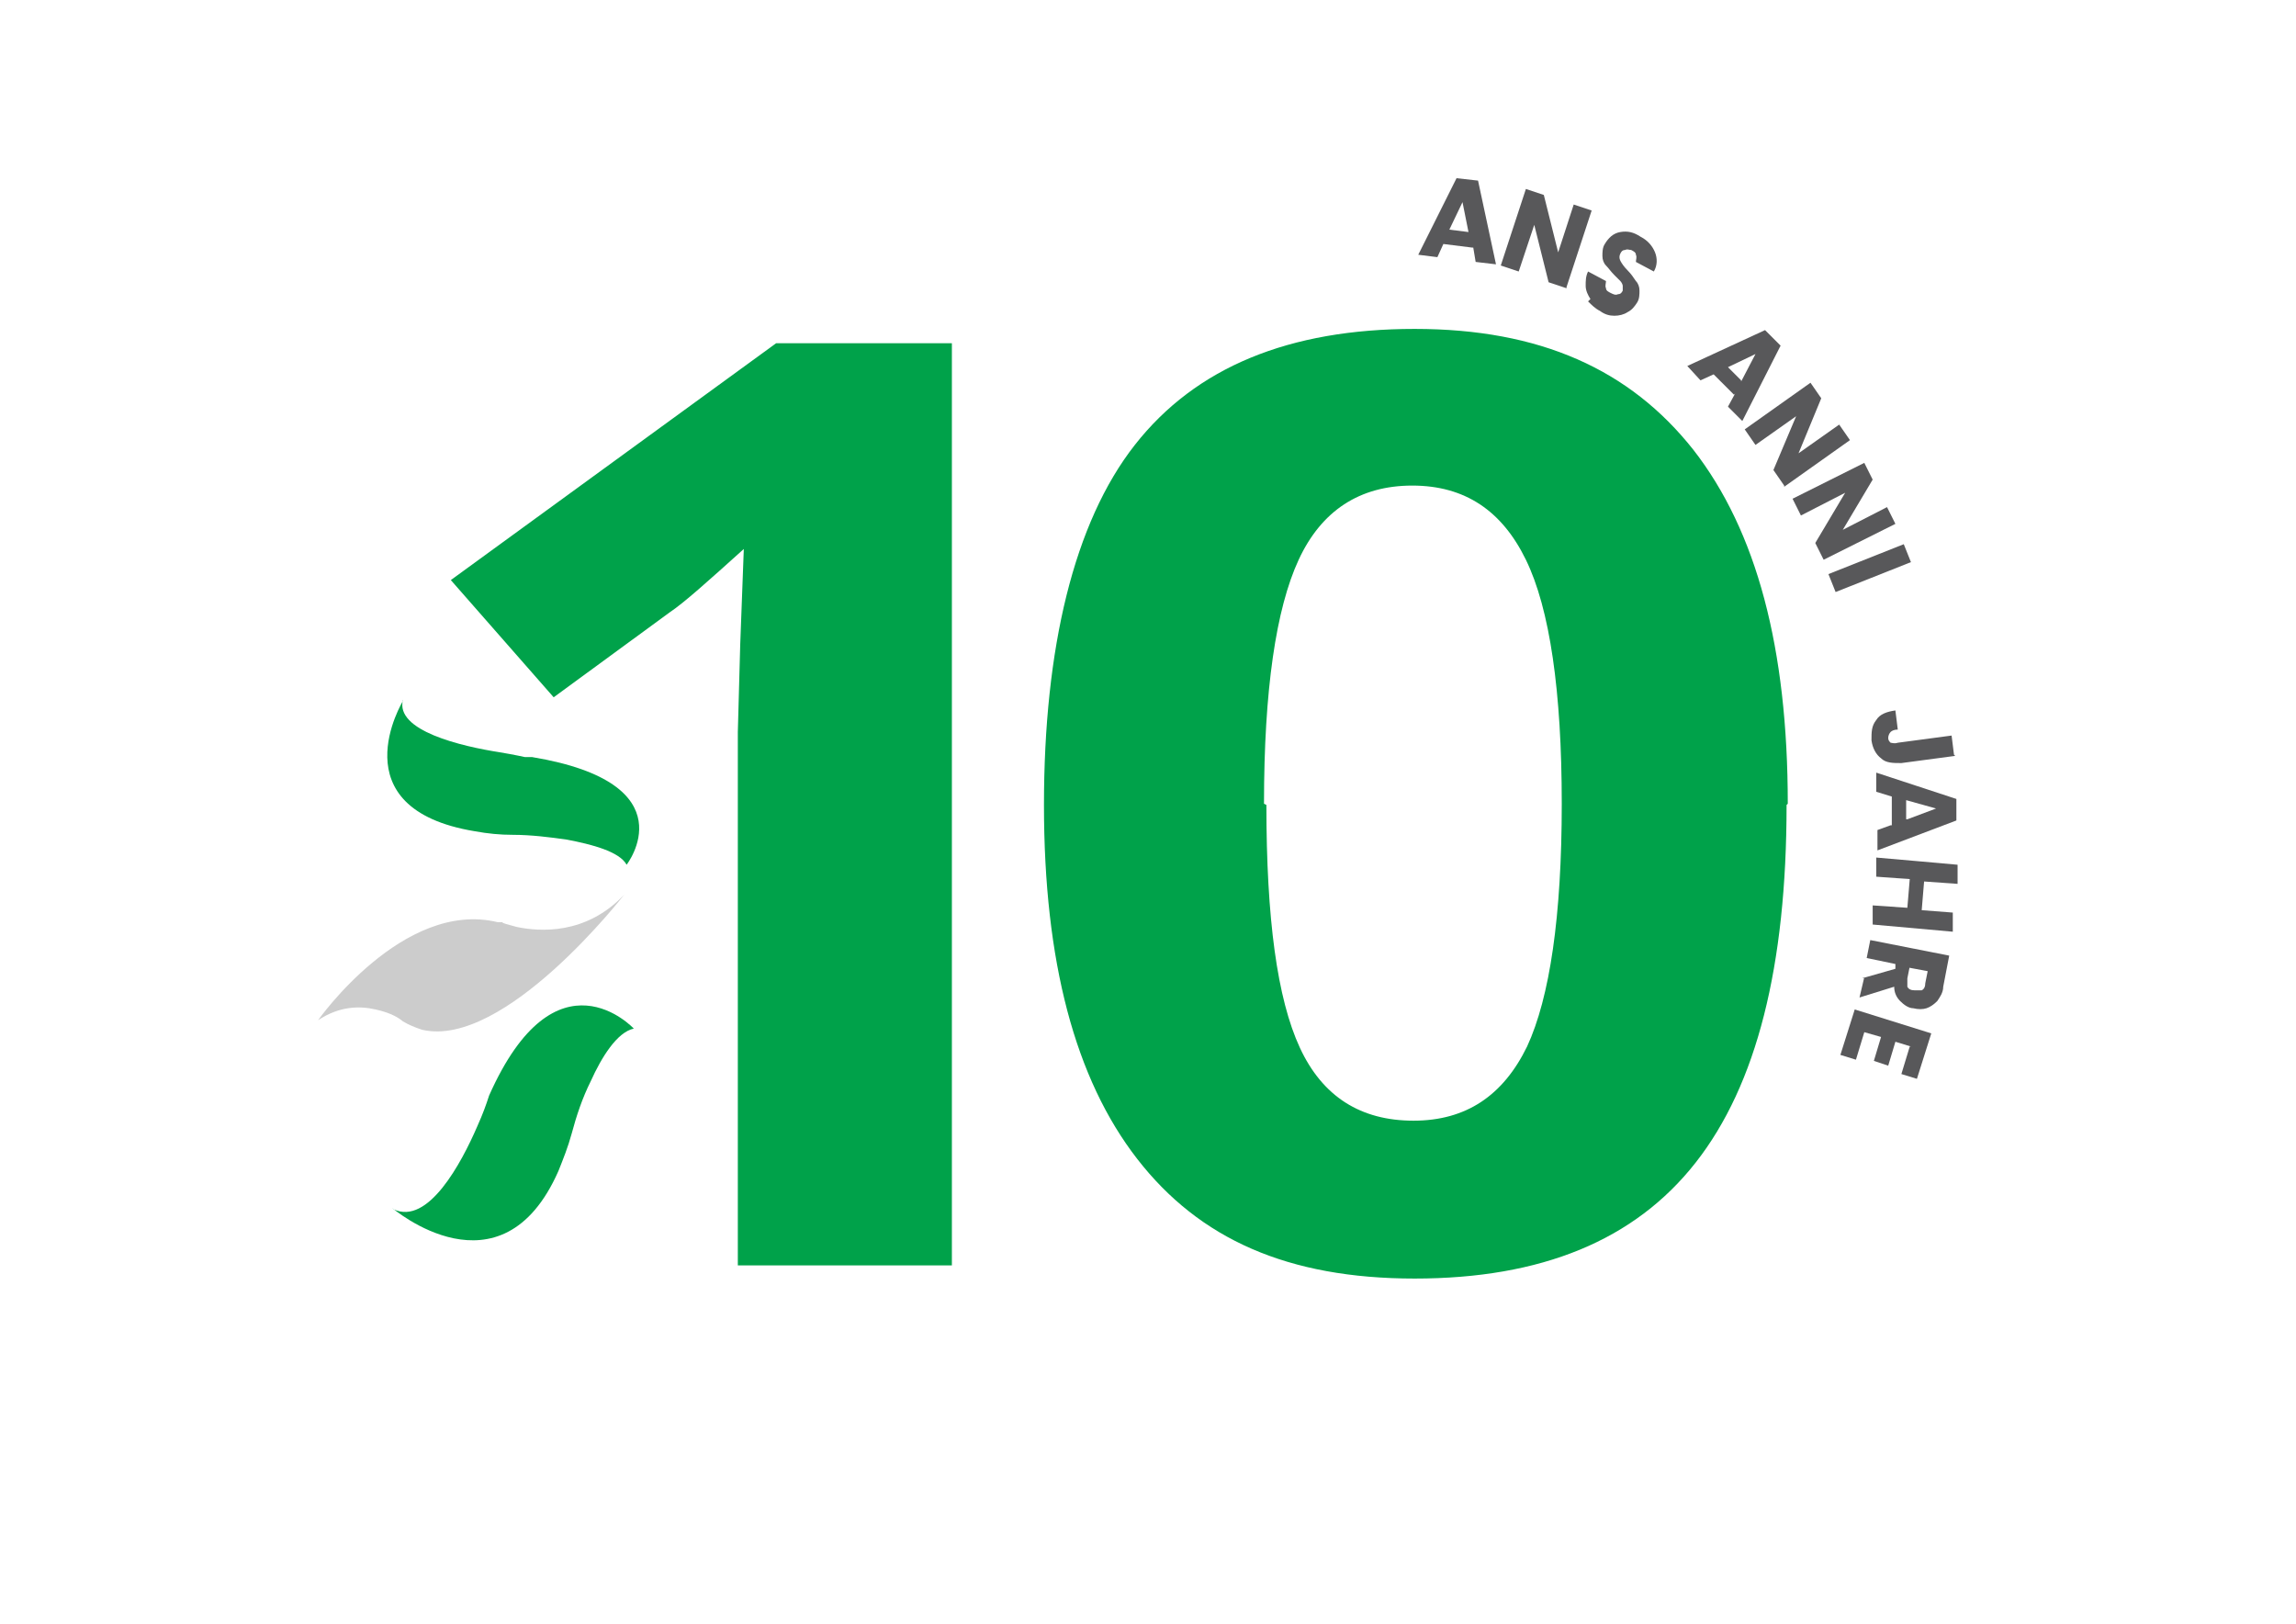 <?xml version="1.0" encoding="UTF-8"?>
<svg xmlns="http://www.w3.org/2000/svg" id="Calque_1" version="1.1" viewBox="0 0 192 135.8">
  <!-- Generator: Adobe Illustrator 29.5.0, SVG Export Plug-In . SVG Version: 2.1.0 Build 137)  -->
  <defs>
    <style>
      .st0 {
        fill: #00a24a;
      }

      .st1 {
        fill: #ccc;
      }

      .st2 {
        fill: #58585a;
      }
    </style>
  </defs>
  <g>
    <path class="st0" d="M79.6,105.8h-17.9v-44.6l.2-7.3.3-8c-3,2.7-5,4.5-6.2,5.3l-9.7,7.1-8.6-9.8,27.2-19.8h14.7v77.1Z"></path>
    <path class="st0" d="M149.4,67.3c0,13.5-2.5,23.4-7.6,29.9-5.1,6.5-12.9,9.7-23.5,9.7s-18-3.3-23.2-10c-5.2-6.7-7.8-16.5-7.8-29.6s2.5-23.6,7.6-30.1c5.1-6.5,12.9-9.7,23.4-9.7s18,3.4,23.3,10.1c5.3,6.8,7.9,16.6,7.9,29.6ZM105.9,67.3c0,9.5.9,16.2,2.8,20.3,1.9,4.1,5.1,6.1,9.5,6.1s7.5-2.1,9.5-6.2c1.9-4.1,2.9-10.9,2.9-20.3s-1-16.3-3-20.4c-2-4.1-5.1-6.2-9.5-6.2s-7.6,2.1-9.5,6.2c-1.9,4.1-2.9,10.9-2.9,20.4Z"></path>
  </g>
  <g>
    <path class="st2" d="M123.1,20.7l-2.4-.3-.5,1.1-1.6-.2,3.2-6.4,1.8.2,1.5,7-1.7-.2-.2-1.2ZM122.8,19.4l-.5-2.5-1.1,2.3,1.6.2Z"></path>
    <path class="st2" d="M131,24.1l-1.5-.5-1.2-4.8-1.3,3.9-1.5-.5,2.1-6.4,1.5.5,1.2,4.8,1.3-4,1.5.5-2.1,6.4Z"></path>
    <path class="st2" d="M133,25c-.2-.3-.4-.7-.4-1.1,0-.4,0-.8.2-1.2l1.5.8c0,.2-.1.4,0,.6,0,.2.2.3.4.4.2.1.4.2.6.1.2,0,.3-.1.4-.3,0-.1,0-.3,0-.4,0-.1-.1-.3-.2-.4-.1-.1-.3-.3-.5-.5-.3-.3-.5-.6-.7-.8-.2-.2-.3-.5-.3-.8s0-.7.2-1c.3-.5.7-.9,1.3-1,.6-.1,1.1,0,1.7.4.6.3,1,.8,1.2,1.3.2.5.2,1.1-.1,1.6l-1.5-.8c0-.2.1-.4,0-.6,0-.2-.2-.3-.4-.4-.2,0-.3-.1-.5,0-.2,0-.3.1-.4.3-.1.2-.1.4,0,.6.1.2.3.5.6.8.3.3.5.6.7.9.2.2.3.5.3.8,0,.3,0,.7-.2,1-.2.3-.4.6-.8.8-.3.2-.7.3-1.1.3-.4,0-.8-.1-1.2-.4-.4-.2-.7-.5-1-.8Z"></path>
    <path class="st2" d="M145,33l-1.7-1.7-1.1.5-1.1-1.2,6.5-3,1.3,1.3-3.2,6.3-1.2-1.2.6-1.1ZM145.6,31.9l1.2-2.3-2.3,1.1,1.1,1.1Z"></path>
    <path class="st2" d="M149.2,40.6l-.9-1.3,1.9-4.5-3.4,2.4-.9-1.3,5.5-3.9.9,1.3-1.9,4.6,3.4-2.4.9,1.3-5.5,3.9Z"></path>
    <path class="st2" d="M152.5,46.8l-.7-1.4,2.5-4.2-3.7,1.9-.7-1.4,6-3,.7,1.4-2.5,4.2,3.7-1.9.7,1.4-6,3Z"></path>
    <path class="st2" d="M159.8,47l-6.3,2.5-.6-1.5,6.3-2.5.6,1.5Z"></path>
    <path class="st2" d="M163.5,63.2l-4.5.6c-.7,0-1.3,0-1.7-.4-.4-.3-.7-.8-.8-1.5,0-.7,0-1.2.4-1.7.3-.5.9-.7,1.6-.8l.2,1.6c-.3,0-.5.1-.6.2-.1.1-.2.3-.2.5,0,.2.1.3.2.4.1,0,.3.1.6,0l4.5-.6.2,1.6Z"></path>
    <path class="st2" d="M158.2,69v-2.4c0,0-1.3-.4-1.3-.4v-1.6s6.7,2.2,6.7,2.2v1.8s-6.6,2.5-6.6,2.5v-1.7s1.1-.4,1.1-.4ZM159.5,68.5l2.4-.9-2.5-.7v1.6Z"></path>
    <path class="st2" d="M163.3,77.9l-6.7-.6v-1.6c.1,0,2.9.2,2.9.2l.2-2.4-2.8-.2v-1.6c.1,0,6.8.6,6.8.6v1.6c-.1,0-2.8-.2-2.8-.2l-.2,2.4,2.6.2v1.6Z"></path>
    <path class="st2" d="M155.7,81.8l2.8-.8v-.4c0,0-2.4-.5-2.4-.5l.3-1.5,6.6,1.3-.5,2.6c0,.5-.3.9-.5,1.2-.3.3-.6.5-.9.6s-.7.1-1.1,0c-.4,0-.8-.3-1.1-.6-.3-.3-.5-.7-.5-1.2l-2.9.9.4-1.7ZM159.7,80.8l-.2,1c0,.3,0,.5,0,.7.1.2.3.3.6.3.3,0,.5,0,.6,0,.2-.1.3-.3.3-.6l.2-1-1.6-.3Z"></path>
    <path class="st2" d="M159.8,87.5l-1.3-.4-.6,2-1.2-.4.6-2-1.4-.4-.7,2.3-1.3-.4,1.2-3.8,6.4,2-1.2,3.8-1.3-.4.7-2.3Z"></path>
  </g>
  <path class="st1" d="M26.6,85.3c1.8-1.2,3.5-1.2,4.8-.9.9.2,1.7.5,2.3,1,.5.3,1,.5,1.6.7,6.9,1.6,16.9-11.3,16.9-11.3-3.2,3.4-7.1,3.1-9,2.7-.7-.2-1.2-.3-1.2-.4h-.4c-7.9-1.9-15,8.2-15,8.2"></path>
  <path class="st0" d="M33.7,58.6s-5.5,9,6,10.9c1.1.2,2.1.3,3.2.3,1.5,0,3.1.2,4.5.4,2.1.4,4.4,1,5,2.1,0,0,5.3-6.8-7.9-9h-.6c0,0-.9-.2-2.1-.4-3.2-.5-8.8-1.8-8.1-4.4h0Z"></path>
  <path class="st0" d="M32.8,101s9.1,7.8,13.9-3.1c.4-1,.8-2,1.1-3.1.4-1.5.9-3,1.6-4.4.9-2,2.2-4.1,3.6-4.4,0,0-6.5-7-12.1,5.6l-.2.6c0,0-.3.9-.8,2-1.3,3-4.1,8.3-7,6.9h0Z"></path>
</svg>
